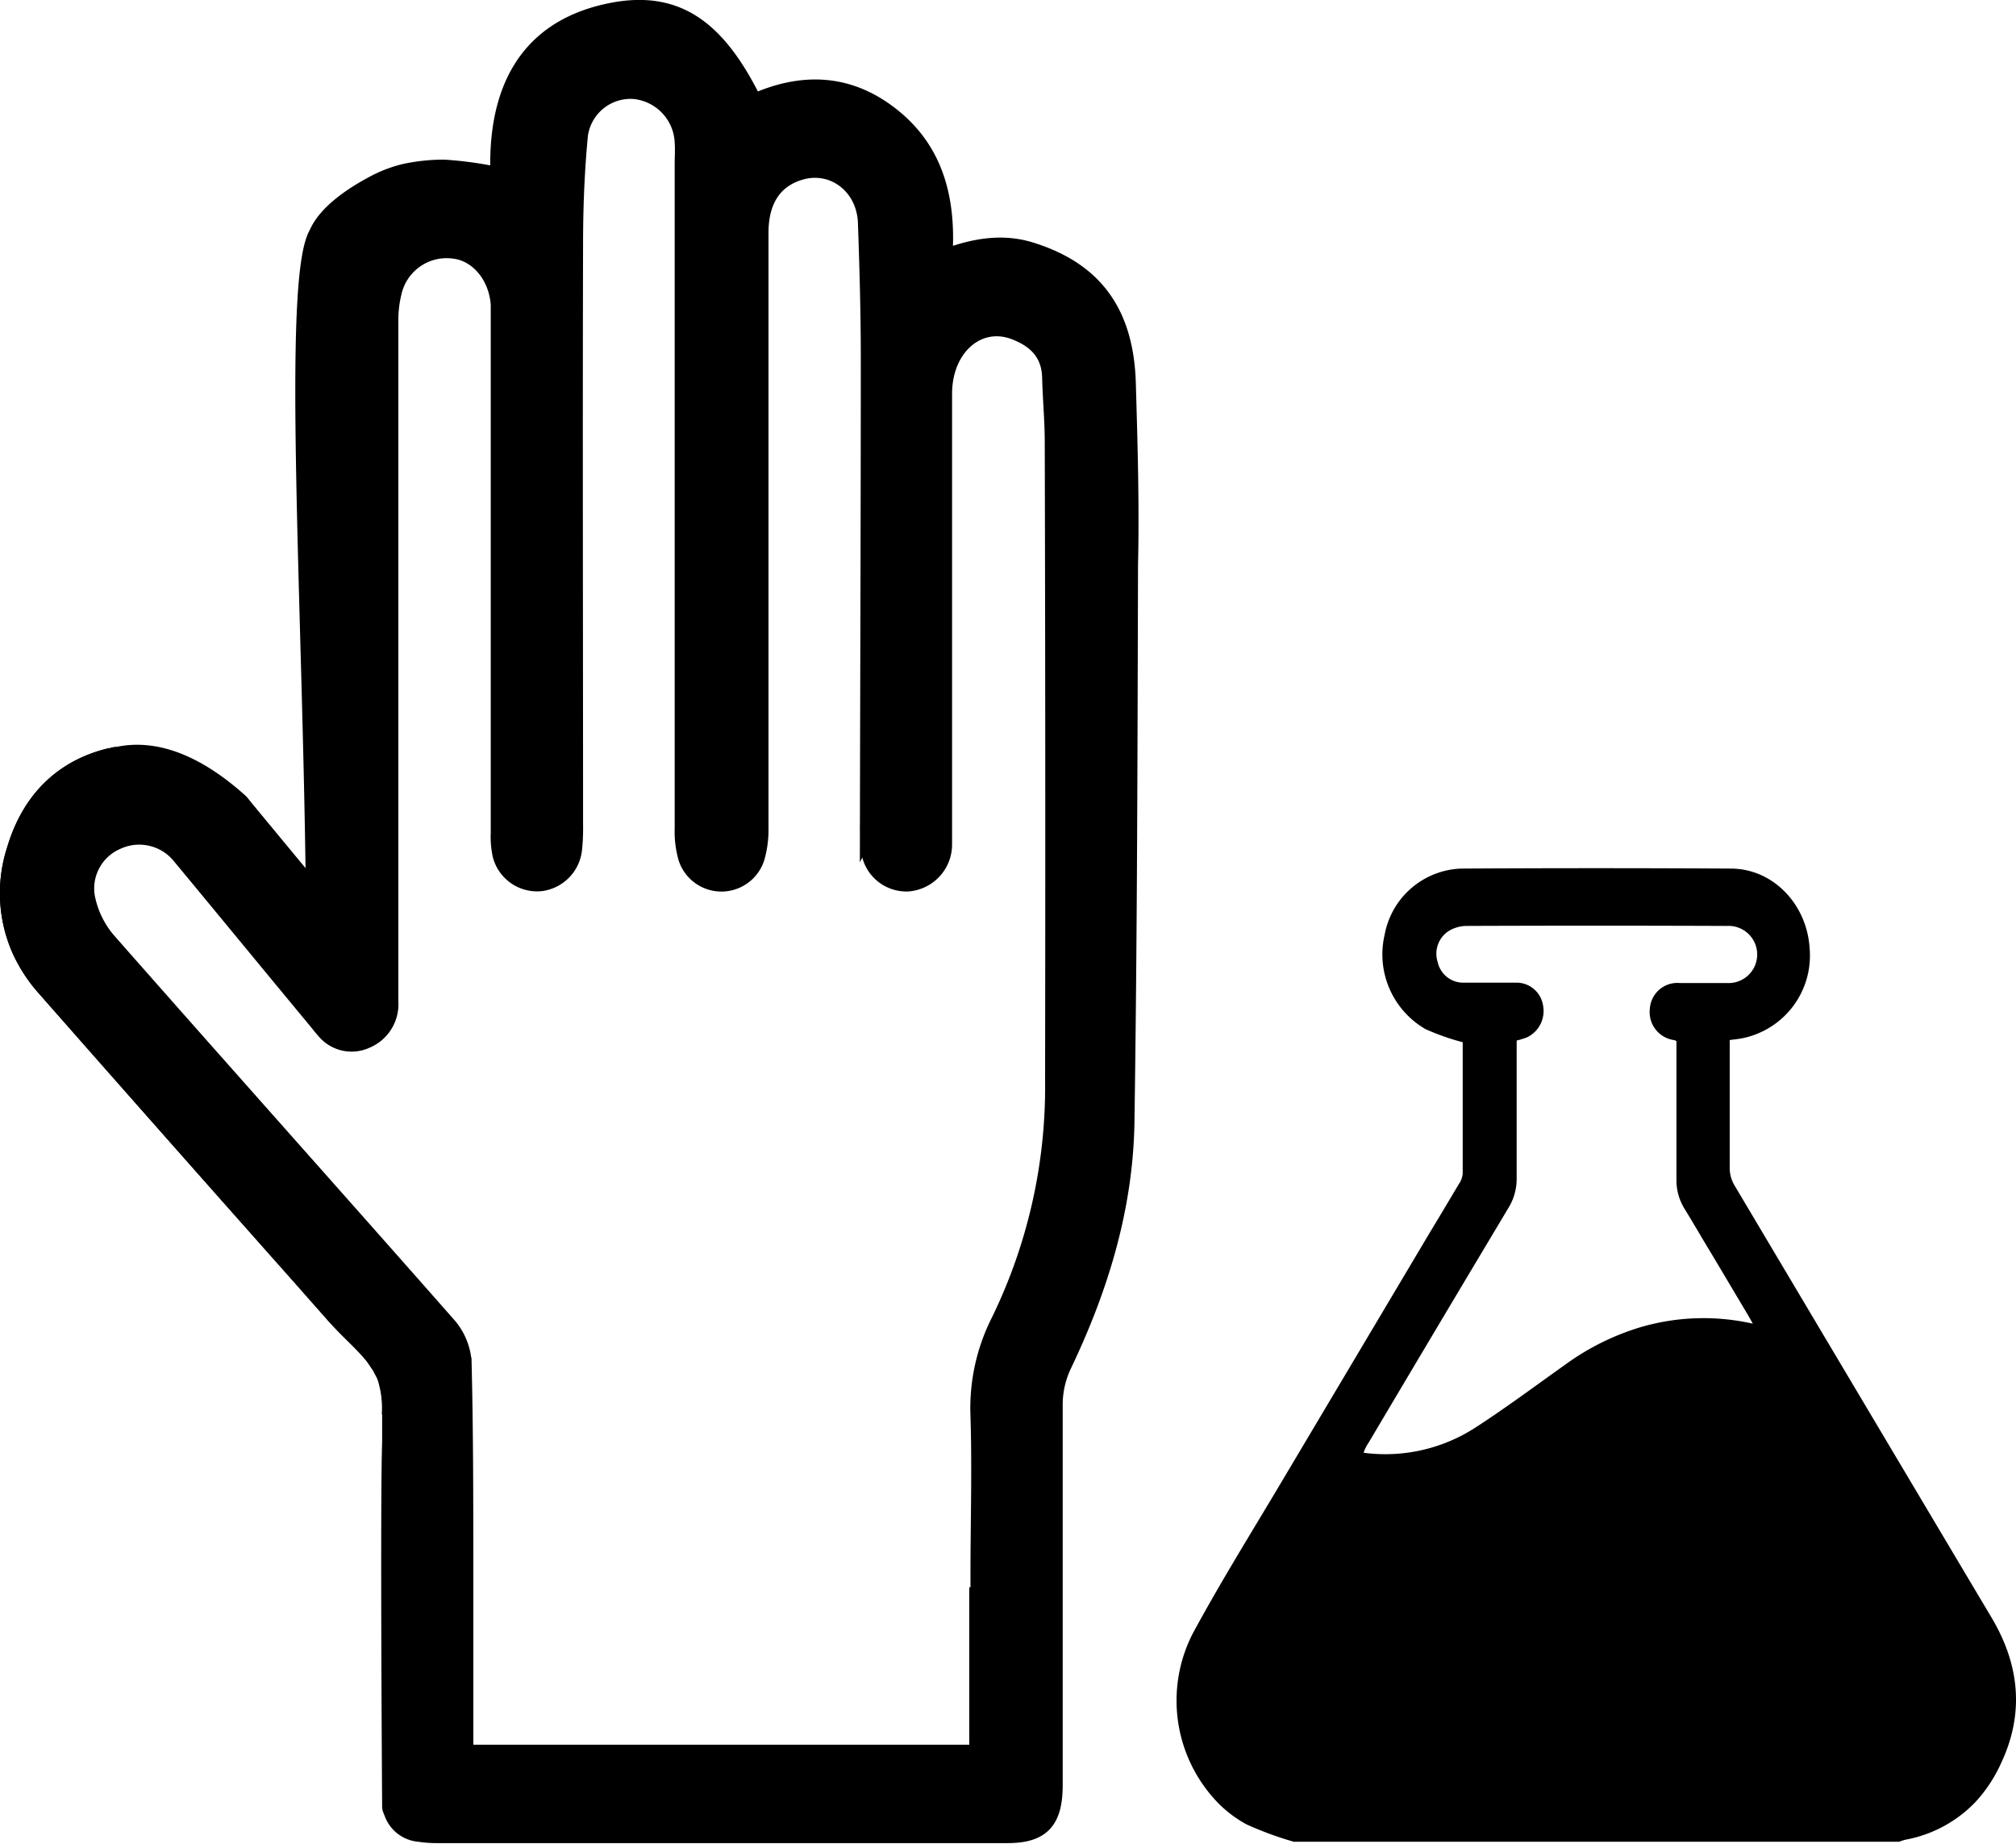 <svg xmlns="http://www.w3.org/2000/svg" viewBox="0 0 231.26 211.52"><defs><style>.cls-1{fill:none;}.cls-1,.cls-2{stroke:#000;stroke-miterlimit:10;stroke-width:2.11px;}</style></defs><g id="Layer_2" data-name="Layer 2"><g id="Layer_1-2" data-name="Layer 1"><path class="cls-1" d="M13.37,86.76l-.12,0c-.16,0-.34.08-.52.13l-.13,0C7.2,88.21,3.5,91.86,1.82,97.55a16,16,0,0,0,.55,11.29v0h0a17.21,17.21,0,0,0,2.89,4.45Q19.69,129.7,34.17,146l4.46,5.05.49.52c1.62,1.73,3.56,3.32,4.68,5.26a1,1,0,0,1,.08.14l0,.09.06.12a1.64,1.64,0,0,1,.16.29,5,5,0,0,1,.23.53,11.64,11.64,0,0,1,.52,4.31v0"/><path class="cls-1" d="M27.47,92.11l.5.63,8.14,9.81,0,0"/><path class="cls-1" d="M53.17,183.09h0v0Z"/><path class="cls-2" d="M129.24,44C129,35.41,125,31,118.35,28.88c-3.34-1.08-6.66-.51-10.17.85.5-6.62-.89-12.28-5.86-16.27S92,9.34,86.44,11.85c-4.25-8.71-9-12-16.52-10.42-9.57,2-13,9.21-12.6,18.84a42.41,42.41,0,0,0-6.37-.9,20.82,20.82,0,0,0-4.52.48,14.61,14.61,0,0,0-3.59,1.39c-2.05,1.09-5.3,3.13-6.36,5.62-3.07,5.17-.69,42.63-.34,75.74l0,0L28,92.74l-.5-.63c-4-3.62-9-6.51-14.1-5.35l-.12,0-.52.13-.13,0C7.2,88.21,3.5,91.86,1.82,97.55a16,16,0,0,0,.55,11.29v0h0a17.21,17.21,0,0,0,2.89,4.45Q19.69,129.7,34.17,146l4.46,5.05.49.52c1.62,1.73,3.56,3.32,4.68,5.26a1,1,0,0,1,.08.14,6.48,6.48,0,0,1,.49,1,11.64,11.64,0,0,1,.52,4.31v0c0,.93,0,2,0,3.24-.24,6.78,0,41.6,0,41.6a.86.86,0,0,0,0,.15c0,.19.1.36.15.52l.06.13a3.46,3.46,0,0,0,3,2.33h0a13,13,0,0,0,2.1.15h65.36c3.87,0,5.29-1.51,5.29-5.62,0-14.58,0-29.16,0-43.74a10.74,10.74,0,0,1,1-4.4c4.2-8.77,7.07-18,7.23-27.87.32-21.33.35-42.66.41-64C129.65,57.88,129.44,50.91,129.24,44Zm-8.3,80a61.4,61.4,0,0,1-6.23,27.66,22,22,0,0,0-2.33,10.79c.19,6.11,0,12.23,0,18.35v2.36h-.14v18.06h-59l0-5.72V180.3c0-8,0-16.07-.2-24.1a7.1,7.1,0,0,0-1.71-4.06c-13-14.77-26.12-29.44-39.13-44.23a11,11,0,0,1-2.37-5,6,6,0,0,1,3.53-6.48,6.17,6.17,0,0,1,7.44,1.75C26,104.45,31.15,110.73,36.35,117c.31.37.6.77.93,1.12a3.9,3.9,0,0,0,4.72,1.1,4.35,4.35,0,0,0,2.64-4.33V96.1q0-29.65,0-59.32A13.29,13.29,0,0,1,45,33.63a6.37,6.37,0,0,1,7.14-5c2.77.34,5,3,5.21,6.33,0,.71,0,1.42,0,2.13q0,29.24,0,58.47a9.69,9.69,0,0,0,.21,2.53,4.19,4.19,0,0,0,4.46,3.1,4.25,4.25,0,0,0,3.7-3.82,23.08,23.08,0,0,0,.11-2.76c0-22.19-.06-44.38,0-66.57,0-4.19.16-8.4.56-12.56A6,6,0,0,1,72.7,10.3a6.31,6.31,0,0,1,5.75,6c.06.85,0,1.71,0,2.56q0,38.09,0,76.18a10.89,10.89,0,0,0,.4,3.34,4.1,4.1,0,0,0,7.81,0A11.32,11.32,0,0,0,87.1,95q0-34.14,0-68.28c0-3.75,1.58-6.17,4.57-7.09,3.87-1.21,7.64,1.59,7.8,5.91.18,5.19.33,10.38.33,15.57,0,17.78-.07,35.56-.1,53.34a23.24,23.24,0,0,0,.1,2.77,4.18,4.18,0,0,0,4.36,4,4.35,4.35,0,0,0,4-4.41c0-.64,0-1.28,0-1.92q0-24.85,0-49.71c0-5.49,4.14-9,8.51-7.16,2.21.91,3.86,2.43,3.93,5.28.06,2.42.29,4.83.3,7.24Q121,87.24,120.94,123.93Z"/><path d="M228.46,185.59q-13-21.85-26-43.72l-3.53-5.94a3.93,3.93,0,0,1-.51-1.8c0-4.59,0-9.17,0-13.75v-1.06c.52-.07.92-.11,1.32-.18a9.67,9.67,0,0,0,7.85-10.3c-.29-5.07-4.17-9.16-9-9.19q-15.51-.09-31,0a9.27,9.27,0,0,0-8.75,7.57,9.9,9.9,0,0,0,4.67,10.84,26.6,26.6,0,0,0,4.28,1.51c0,4.92,0,10,0,15.1a2.51,2.51,0,0,1-.44,1.17q-1.78,3-3.59,6-8.22,13.83-16.43,27.63c-3.55,6-7.24,11.88-10.54,18a16.87,16.87,0,0,0,2.87,19.31,13.93,13.93,0,0,0,3.32,2.52,38.93,38.93,0,0,0,5.44,2h69.41c.25-.08.51-.18.77-.24a14.81,14.81,0,0,0,8-4.31,16.72,16.72,0,0,0,3-4.58C232.24,196.49,231.64,190.93,228.46,185.59ZM157,165.51q7-11.82,14.07-23.64l1.91-3.2a6.35,6.35,0,0,0,1-3.47c0-5.27,0-10.54,0-15.82a10.47,10.47,0,0,0,1.19-.37,3.35,3.35,0,0,0,1.84-3.64,3.09,3.09,0,0,0-2.87-2.63c-2.07,0-4.15,0-6.22,0a3,3,0,0,1-3-2.37,3.1,3.1,0,0,1,1.19-3.51,4,4,0,0,1,2-.63q15-.06,30,0a3.28,3.28,0,1,1,0,6.55c-1.81,0-3.61,0-5.41,0a3.16,3.16,0,0,0-3.44,2.93,3.24,3.24,0,0,0,2.8,3.62.87.87,0,0,1,.25.12v5.08c0,3.6,0,7.2,0,10.8a6.19,6.19,0,0,0,.94,3.37c.65,1.07,1.3,2.15,1.93,3.23,1.77,2.93,3.5,5.87,5.25,8.8.18.3.35.62.64,1.13a25.68,25.68,0,0,0-12.9.41,28.72,28.72,0,0,0-8.63,4.3c-3.4,2.41-6.74,4.91-10.23,7.17a19,19,0,0,1-12.89,2.93C156.59,166.18,156.77,165.84,157,165.51Z"/></g></g></svg>